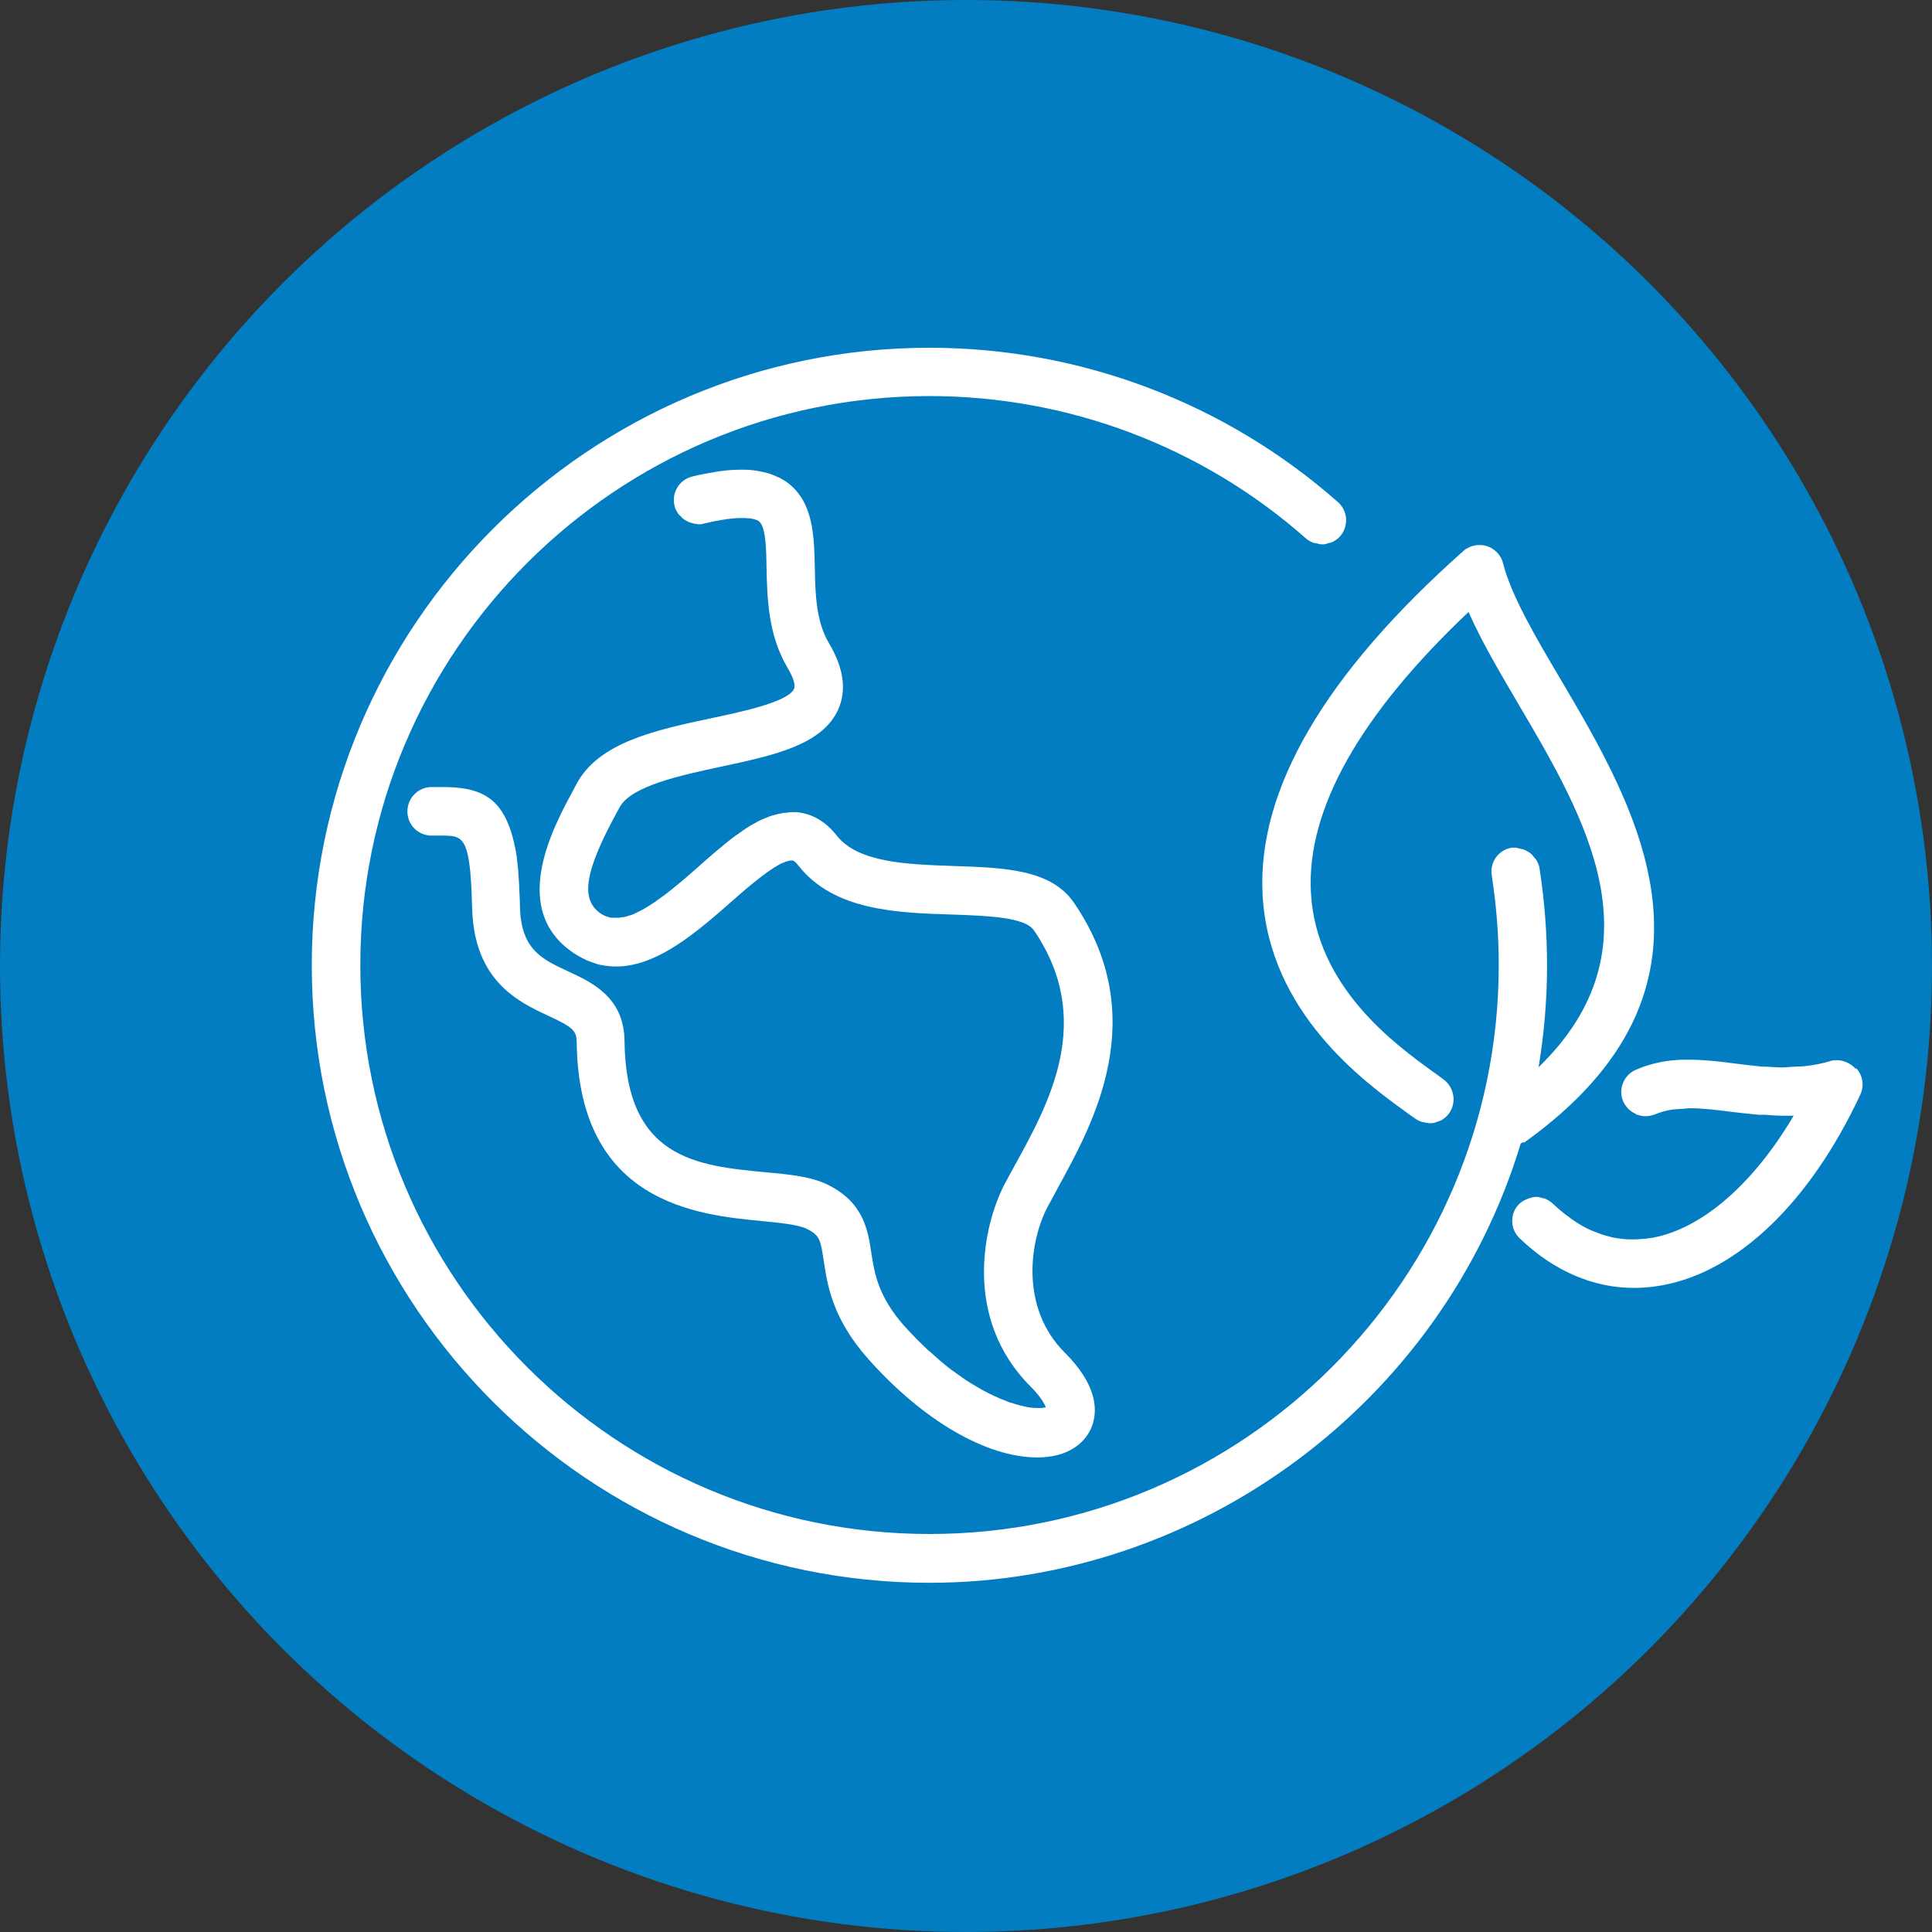 <?xml version="1.0" encoding="UTF-8"?> <svg xmlns="http://www.w3.org/2000/svg" id="Layer_1" width="80" height="80" viewBox="0 0 80 80"><rect x="0" y="0" width="80" height="80" fill="#333333" stroke="none"/><circle cx="40" cy="40" r="40" fill="#027dc1"></circle><path d="M76.83,44.25c-.08-.1-.19-.17-.3-.23-.03-.02-.06-.03-.09-.04-.12-.05-.24-.08-.37-.08h0c-.1,0-.19,0-.29.04-.33.1-.66.16-.98.2-.16.02-.32.02-.48.03-.17,0-.35.03-.51.03-.23,0-.45-.02-.67-.03-.11,0-.21,0-.32-.02-.32-.03-.65-.07-.96-.11s-.62-.08-.93-.11h-.04c-.31-.03-.61-.05-.92-.05h-.08c-.18,0-.36,0-.54.02h-.03c-.36.03-.72.1-1.08.21-.17.05-.34.12-.51.19-.5.22-.74.82-.51,1.32.05.11.12.2.2.29.02.03.05.05.08.07.07.06.14.1.22.14.02,0,.03.03.06.04h.03c.1.04.21.06.33.06h0c.13,0,.27-.03.4-.08.21-.09.44-.15.67-.19.11-.02.24-.02.36-.03.13,0,.26-.03.4-.03h.05c.5,0,1.03.07,1.6.14.39.05.79.09,1.21.13.08,0,.15,0,.23,0,.27.02.54.04.83.04h.38c-1.67,2.83-3.79,4.67-5.83,5.05-.24.04-.48.06-.72.07h-.19c-.25,0-.5-.03-.75-.08-.04,0-.07-.02-.11-.03-.23-.05-.45-.13-.67-.22-.05-.02-.1-.04-.15-.06-.24-.11-.47-.24-.7-.4-.05-.03-.1-.07-.15-.11-.24-.17-.47-.36-.7-.58-.1-.09-.21-.16-.33-.21-.04-.02-.09,0-.13-.03-.08-.02-.15-.04-.23-.04h0c-.1,0-.2.03-.29.06-.16.05-.3.12-.42.24-.19.19-.29.44-.28.71,0,.27.11.52.31.71,1.4,1.34,3.03,2.05,4.73,2.05.39,0,.79-.04,1.18-.11,3.14-.58,6.12-3.46,8.19-7.89.17-.36.11-.78-.15-1.08h-.04Z" fill="#fff"></path><path d="M43.77,49.25s.02-.04.03-.06c1.46-2.65,3.91-7.07.67-11.81-.95-1.39-2.9-1.45-4.97-1.52-1.95-.07-3.97-.13-4.86-1.27-.46-.58-1.01-.9-1.66-.96-.07,0-.14,0-.21,0-.05,0-.1,0-.15.02-.08,0-.17,0-.25.03-.08,0-.16.03-.24.05s-.17.04-.25.07-.17.07-.25.1-.16.07-.24.11c-.09.05-.18.1-.27.15-.07.04-.14.08-.21.13-.1.06-.2.14-.3.21-.06.04-.13.09-.19.13-.11.08-.22.17-.33.26-.05.04-.11.08-.16.13-.12.1-.24.2-.36.3-.05.04-.09.08-.14.12-.17.14-.33.29-.5.44-.19.17-.38.33-.56.49-.06.05-.12.1-.18.15-.12.1-.23.19-.34.28-.08.06-.16.13-.24.19-.09.07-.17.13-.26.19-.09.06-.17.13-.26.19-.08.05-.15.09-.22.14-.13.08-.26.16-.39.22-.09.05-.18.09-.26.13-.05.02-.11.04-.16.05-.09.03-.18.06-.27.07-.04,0-.09,0-.13.02h-.28s-.06,0-.09,0c-.12-.03-.24-.07-.35-.13-.92-.56-.77-1.71.58-4.19l.13-.24c.47-.9,2.56-1.34,4.23-1.7,2.16-.46,4.2-.9,4.84-2.39.34-.79.21-1.7-.39-2.71-.54-.9-.57-2.04-.59-3.14-.03-1.32-.06-2.68-1.1-3.49-.11-.09-.24-.16-.37-.23-.04-.02-.09-.04-.14-.06-.09-.04-.18-.08-.28-.11-.06-.02-.12-.03-.18-.05-.09-.02-.19-.04-.29-.06l-.21-.03c-.1-.01-.21-.02-.32-.02h-.22c-.25,0-.52.02-.8.06-.06,0-.13.02-.19.03-.31.05-.62.1-.97.19-.54.13-.87.67-.74,1.21.03.13.09.24.16.34.02.03.04.05.07.07.06.07.12.13.2.18.03.02.06.03.09.05.07.04.15.07.24.09.04.01.08.02.12.02.03,0,.07.02.1.02.08,0,.16,0,.23-.03.29-.07.55-.12.8-.16.04,0,.08-.01.11-.02.23-.03.44-.05.62-.05h.08c.07,0,.14,0,.2.01h.07c.06,0,.11.02.15.03h.04s.08.03.11.04h.02s.06.03.08.05c.29.22.31,1.13.32,1.94.03,1.23.06,2.77.87,4.13.35.59.3.81.27.87-.23.54-2.15.95-3.43,1.22-2.3.49-4.67,1-5.58,2.73-.05.09-.1.19-.16.3-.81,1.5-2.71,5,.18,6.78.13.08.27.15.4.21.1.04.19.07.29.11.04,0,.07.03.11.04.13.04.26.06.38.08h.02c1.64.24,3.23-.96,4.63-2.16.02-.02.05-.04.07-.06l.48-.42c.63-.56,1.45-1.26,2.03-1.57.19-.09.35-.15.49-.15h0c.08,0,.16.07.26.2,1.47,1.88,4.08,1.97,6.4,2.04,1.4.05,2.98.1,3.36.65,2.54,3.71.62,7.17-.77,9.7-.16.29-.31.56-.44.81-.87,1.66-1.77,5.54,1.08,8.39.45.45.58.74.63.86,0,0-.03,0-.04,0-.09.02-.21.03-.35.02h-.04c-.13,0-.28-.02-.44-.06-.03,0-.05,0-.08-.02-.16-.03-.33-.08-.51-.14-.04,0-.09-.03-.14-.05-.17-.06-.35-.14-.55-.23-.06-.03-.12-.06-.19-.09-.18-.09-.38-.2-.58-.32-.08-.05-.15-.09-.23-.14-.2-.12-.4-.27-.61-.42-.09-.06-.17-.12-.26-.19-.22-.17-.44-.36-.66-.56-.08-.08-.17-.14-.25-.22-.31-.29-.62-.61-.94-.96-1.08-1.22-1.23-2.18-1.36-3.02-.14-.94-.32-2.1-1.82-2.83-.68-.33-1.55-.42-2.57-.51-2.84-.27-5.78-.56-5.83-5.44-.02-1.81-1.36-2.43-2.34-2.88-1.09-.51-1.95-.9-1.99-2.69,0-.26-.02-.51-.03-.74v-.1c-.01-.2-.03-.4-.04-.58v-.07c-.02-.18-.04-.36-.06-.52,0-.03,0-.06-.01-.09-.02-.15-.05-.29-.08-.42-.01-.05-.02-.1-.03-.14-.02-.09-.05-.19-.07-.27s-.05-.16-.07-.23c-.01-.04-.03-.08-.04-.11-.48-1.32-1.35-1.66-2.71-1.67h-.52c-.55,0-1,.45-1,1.01s.45,1,1,1h.38c.58,0,.91,0,1.09.68.12.44.18,1.15.21,2.32.08,3.03,1.93,3.89,3.15,4.46,1.02.47,1.17.62,1.18,1.08.07,6.69,5,7.16,7.64,7.42.75.07,1.53.15,1.88.32.55.27.58.47.71,1.33.15,1.01.36,2.39,1.84,4.06,2.27,2.55,4.89,4.08,7.01,4.08.26,0,.52-.03.75-.08.79-.18,1.35-.67,1.55-1.35.18-.62.12-1.62-1.16-2.9-1.88-1.87-1.46-4.63-.73-6.03.12-.22.25-.46.39-.72h0Z" fill="#fff"></path><path d="M63.1,47.32c9.03-6.44,4.69-13.82,1.51-19.21-1.05-1.77-2.03-3.45-2.37-4.78-.08-.34-.34-.61-.68-.72-.09-.03-.19-.04-.28-.04h-.06c-.09,0-.19.02-.28.05-.03,0-.05.02-.07.03-.1.04-.2.09-.28.17-5.74,5.1-8.53,9.88-8.31,14.21.25,4.9,4.23,7.78,5.93,9.01.14.1.27.2.38.27.1.08.21.12.33.16.04,0,.08,0,.12.02.05,0,.1.02.15.02.02,0,.04,0,.06,0,.1,0,.2-.03.29-.07.04-.02.08-.02.12-.04.12-.07.24-.16.33-.28.33-.44.24-1.07-.2-1.41-.12-.09-.25-.19-.41-.3-1.59-1.15-4.9-3.53-5.1-7.48-.17-3.42,2.02-7.32,6.53-11.59.52,1.19,1.27,2.46,2.05,3.79,2.8,4.75,5.95,10.11.85,15.06.23-1.39.35-2.8.35-4.2s-.11-2.71-.31-4.03c-.02-.13-.07-.25-.14-.36-.02-.03-.04-.04-.06-.07-.06-.08-.12-.15-.19-.21-.03-.02-.07-.04-.1-.06-.07-.04-.14-.08-.22-.1-.05,0-.1-.02-.14-.03-.05,0-.09-.03-.14-.03s-.1,0-.16,0c-.55.09-.92.6-.83,1.15.19,1.22.29,2.47.29,3.71,0,12.99-10.57,23.56-23.57,23.56s-23.57-10.57-23.57-23.56,10.57-23.56,23.57-23.56c5.74,0,11.28,2.09,15.58,5.89.1.09.21.15.33.19.04.01.08.01.12.02.07.02.15.04.22.04h.06c.09,0,.16-.04.24-.06.04-.01.08-.01.12-.03.12-.06.24-.14.33-.24.36-.42.33-1.05-.09-1.42-4.67-4.12-10.68-6.39-16.91-6.39-14.1,0-25.58,11.47-25.58,25.57s11.47,25.57,25.58,25.57c11.19,0,21.24-7.47,24.48-18.19.04-.02.07-.04.11-.06l.02.03Z" fill="#fff"></path></svg> 